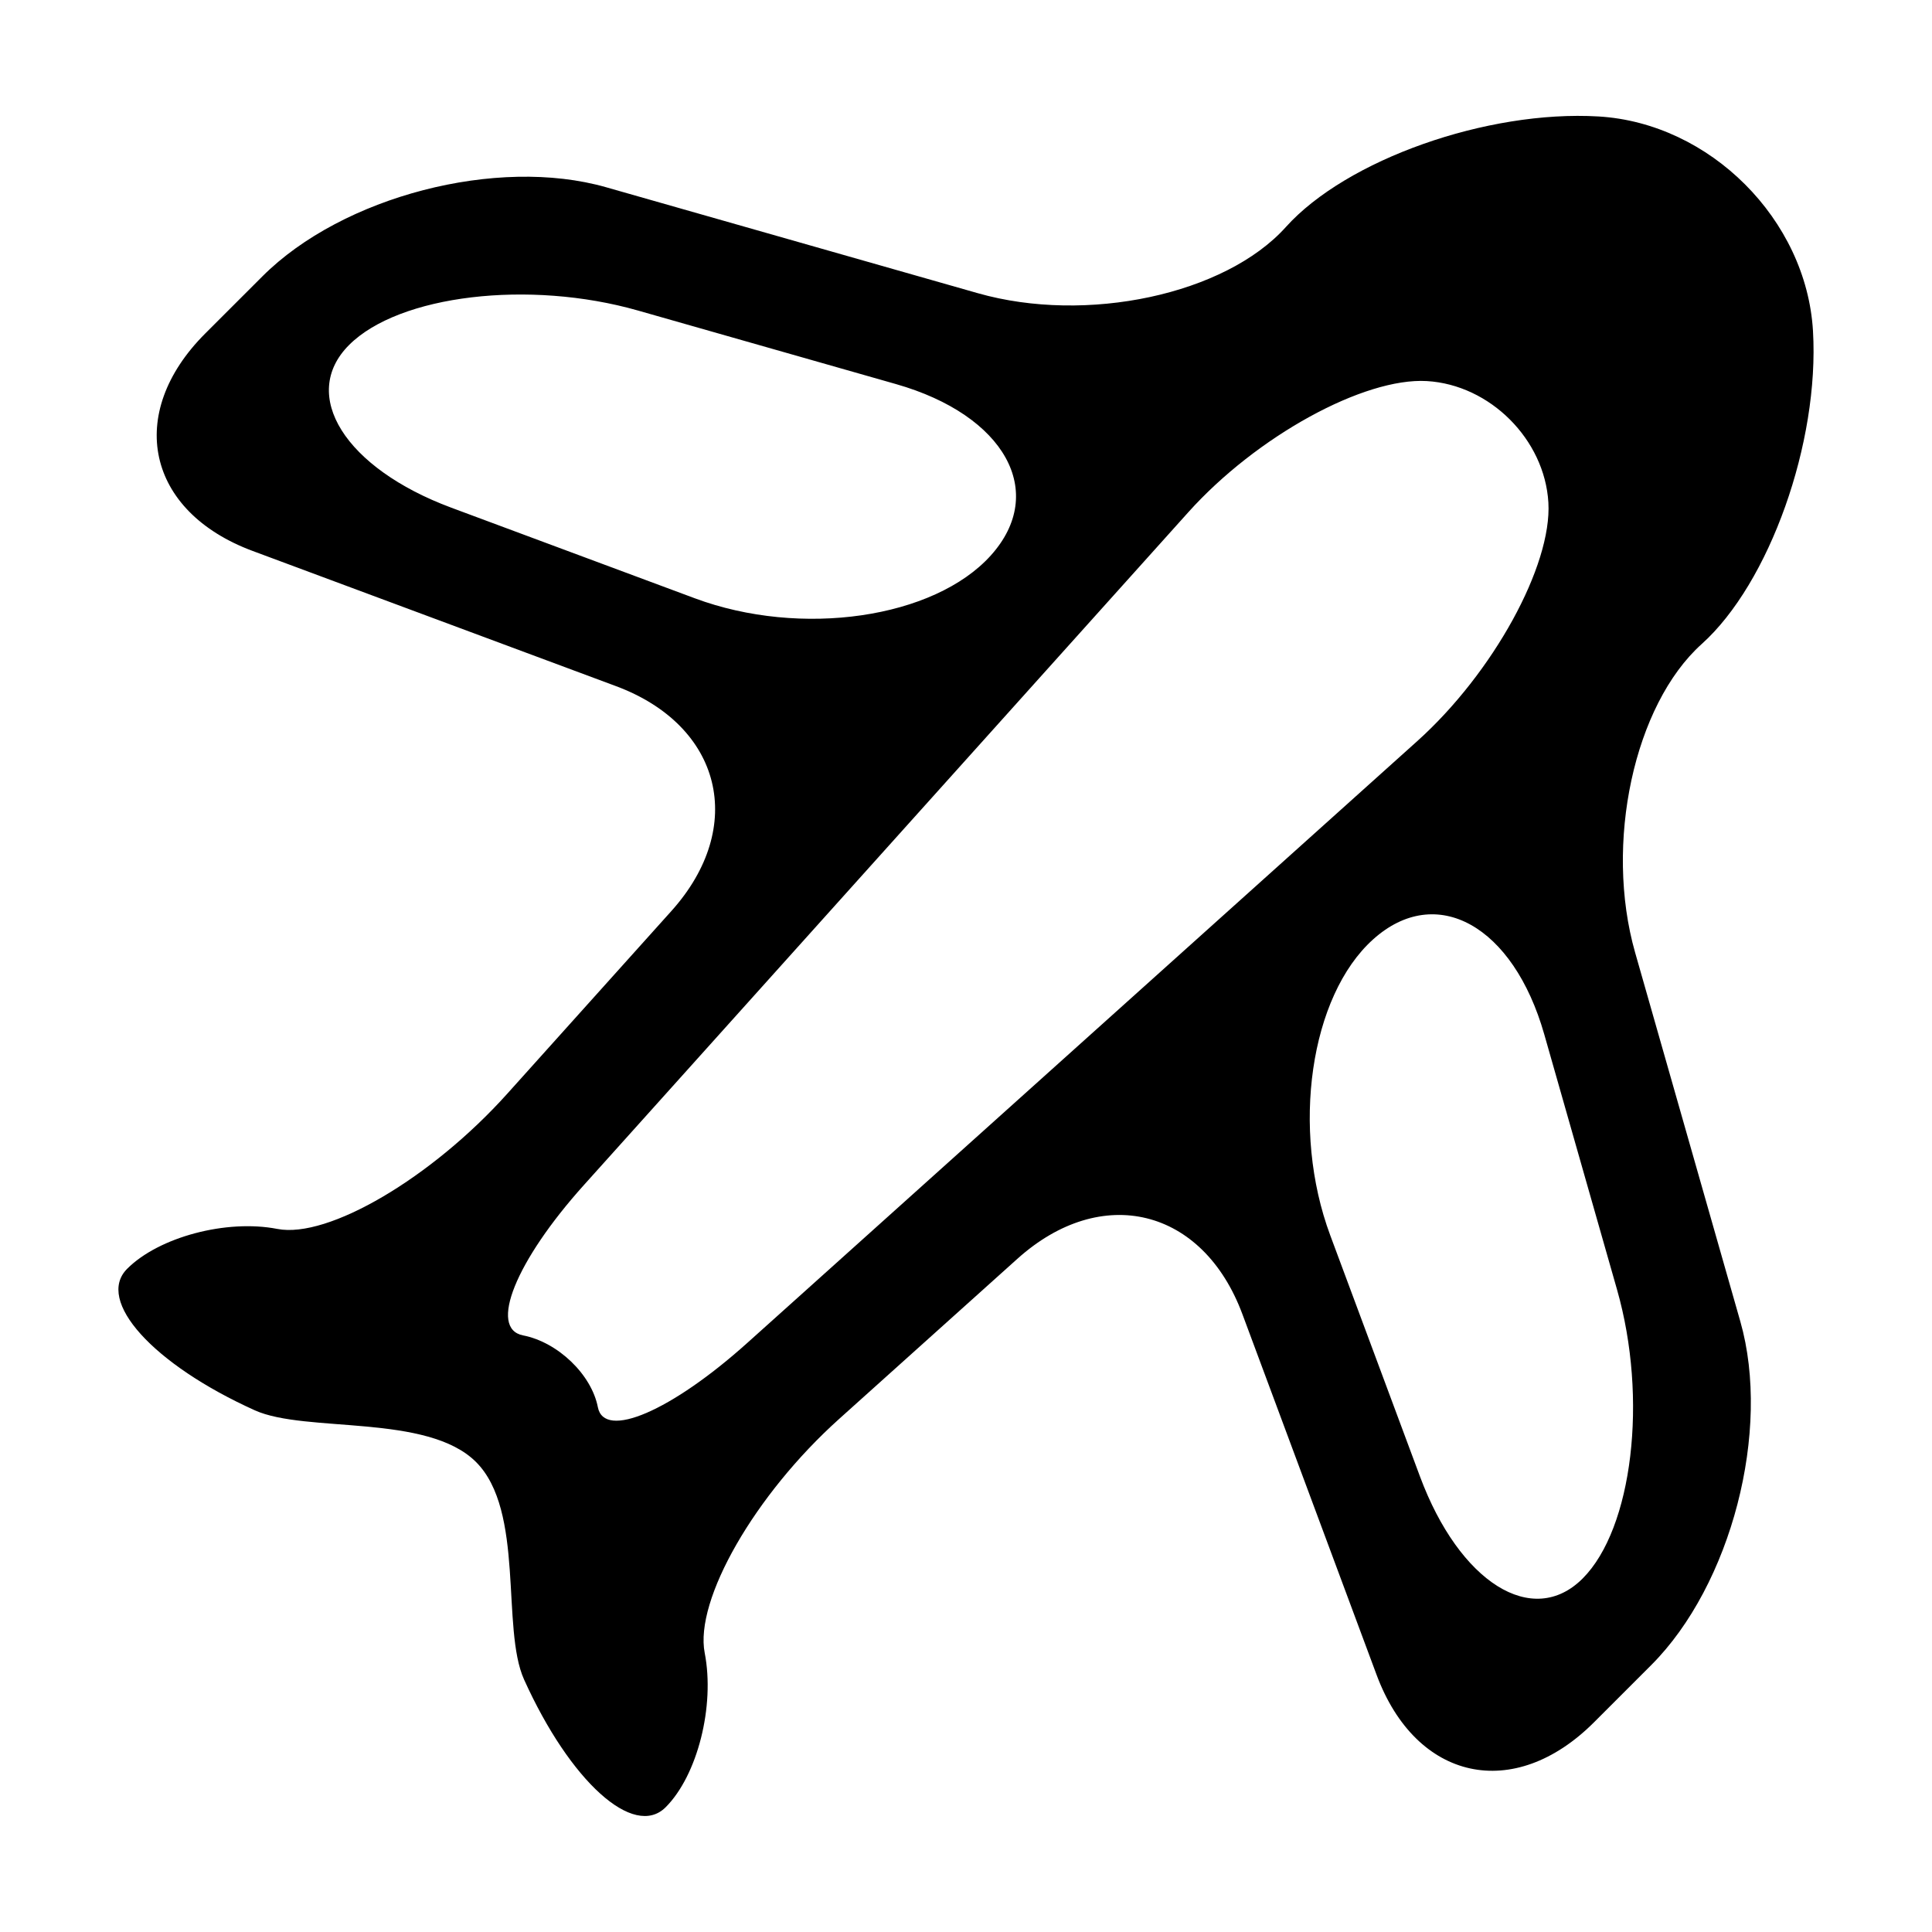 <?xml version="1.0" encoding="UTF-8"?>
<!-- Uploaded to: SVG Repo, www.svgrepo.com, Generator: SVG Repo Mixer Tools -->
<svg fill="#000000" width="800px" height="800px" version="1.1" viewBox="144 144 512 512" xmlns="http://www.w3.org/2000/svg">
 <path d="m624.46 231.71c-1.738-29.523-27.32-55.105-56.848-56.848-29.531-1.738-66.816 11.457-82.859 29.316-16.047 17.859-52.789 25.742-81.652 17.512l-98.496-28.074c-28.863-8.23-69.848 2.402-91.07 23.625l-15.152 15.145c-21.223 21.223-15.57 47.148 12.559 57.617l96.285 35.824c28.129 10.465 34.738 37.297 14.68 59.621l-43.48 48.402c-20.059 22.324-47.48 38.453-60.934 35.828-13.449-2.617-31.355 2.129-39.789 10.559-8.43 8.422 6.797 25.312 33.828 37.512 13.473 6.082 45.715 0.812 58.613 13.691 12.988 12.961 6.617 44.098 12.742 57.664 12.211 27.039 29.09 42.266 37.52 33.832 8.43-8.43 13.09-26.824 10.348-40.883-2.738-14.059 13.293-41.969 35.625-62.02l47.246-42.445c22.324-20.059 49.156-13.449 59.621 14.672l35.57 95.602c10.465 28.133 36.395 33.785 57.617 12.562l15.152-15.152c21.223-21.219 31.855-62.199 23.621-91.062l-27.879-97.762c-8.23-28.863-0.289-65.664 17.648-81.781 17.945-16.102 31.223-53.43 29.484-82.957zm-296.32 70.844-64.562-24.02c-28.129-10.469-40.309-29.867-27.062-43.117 13.246-13.246 47.699-17.352 76.562-9.121l68.375 19.492c28.863 8.23 40.184 28.648 25.152 45.379-15.027 16.73-50.336 21.852-78.465 11.387zm13.914 197.32c-20.102 18.055-37.922 25.727-39.613 17.055-1.684-8.676-10.605-17.238-19.816-19.035-9.211-1.793-1.977-19.707 16.074-39.801l9.93-11.051 150.29-167.3c18.055-20.102 46.508-35.738 63.227-34.754 16.719 0.988 31.211 15.473 32.191 32.191 0.988 16.719-14.652 45.168-34.754 63.227l-162.76 146.21zm221.36 62.449c-13.246 13.246-32.648 1.07-43.113-27.059l-23.77-63.883c-10.465-28.129-5.352-63.426 11.363-78.441s37.125-3.684 45.352 25.18l19.285 67.641c8.234 28.863 4.129 63.316-9.117 76.562z"/>
</svg>